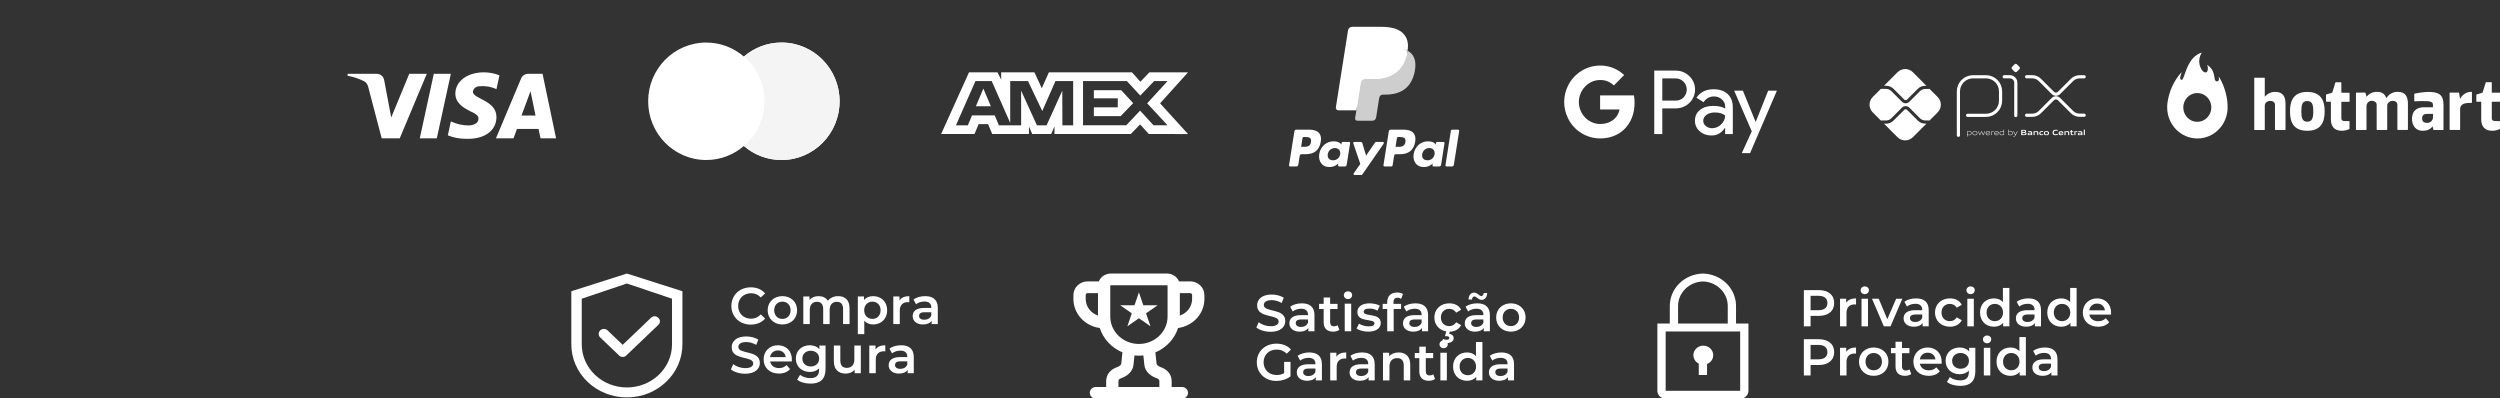 <svg xmlns="http://www.w3.org/2000/svg" width="722" height="115" viewBox="0 0 722 115" fill="none"><rect x="0" y="0" width="722" height="115" fill="#333333" stroke="none"/><g clip-path="url(#clip0_275_2)"><path d="M565.587 39.074V26.394C565.587 25.839 565.696 25.29 565.908 24.778C566.121 24.265 566.432 23.8 566.824 23.407C567.216 23.015 567.682 22.704 568.195 22.492C568.707 22.28 569.257 22.171 569.811 22.171H573.551C574.668 22.173 575.739 22.619 576.528 23.409C577.317 24.2 577.76 25.272 577.76 26.389V29.088C577.76 30.208 577.315 31.283 576.523 32.075C575.731 32.867 574.656 33.312 573.536 33.312H568.247" stroke="white" stroke-width="0.922" stroke-linecap="round" stroke-linejoin="round"></path><path d="M578.81 22.168H580.431C580.89 22.168 581.331 22.351 581.657 22.676C581.982 23.001 582.165 23.442 582.165 23.902V33.376" stroke="white" stroke-width="0.922" stroke-linecap="round" stroke-linejoin="round"></path><path d="M581.814 20.701L581.079 19.964C581.035 19.921 581.001 19.869 580.977 19.813C580.954 19.756 580.941 19.695 580.941 19.634C580.941 19.572 580.954 19.511 580.977 19.454C581.001 19.398 581.035 19.346 581.079 19.302L581.814 18.567C581.858 18.523 581.909 18.489 581.966 18.465C582.023 18.442 582.084 18.43 582.145 18.43C582.207 18.43 582.268 18.442 582.324 18.465C582.381 18.489 582.433 18.523 582.476 18.567L583.213 19.302C583.256 19.346 583.291 19.398 583.315 19.454C583.338 19.511 583.35 19.572 583.35 19.634C583.35 19.695 583.338 19.756 583.315 19.813C583.291 19.869 583.256 19.921 583.213 19.964L582.476 20.701C582.433 20.745 582.381 20.779 582.324 20.803C582.268 20.826 582.207 20.838 582.145 20.838C582.084 20.838 582.023 20.826 581.966 20.803C581.909 20.779 581.858 20.745 581.814 20.701Z" fill="white"></path><path d="M585.283 22.161H586.894C587.722 22.161 588.517 22.49 589.103 23.076L592.87 26.842C592.986 26.958 593.123 27.05 593.275 27.113C593.426 27.176 593.589 27.209 593.753 27.209C593.917 27.209 594.08 27.176 594.231 27.113C594.383 27.05 594.52 26.958 594.636 26.842L598.393 23.09C598.683 22.799 599.028 22.569 599.407 22.412C599.786 22.255 600.192 22.174 600.602 22.175H601.911" stroke="white" stroke-width="0.922" stroke-linecap="round" stroke-linejoin="round"></path><path d="M585.283 33.291H586.894C587.722 33.291 588.517 32.962 589.103 32.376L592.87 28.612C592.986 28.495 593.123 28.403 593.275 28.34C593.426 28.277 593.589 28.245 593.753 28.245C593.917 28.245 594.08 28.277 594.231 28.34C594.383 28.403 594.52 28.495 594.636 28.612L598.393 32.363C598.683 32.653 599.028 32.883 599.407 33.04C599.786 33.197 600.192 33.278 600.602 33.278H601.911" stroke="white" stroke-width="0.922" stroke-linecap="round" stroke-linejoin="round"></path><path d="M555.986 35.697C555.588 35.698 555.194 35.621 554.827 35.468C554.459 35.316 554.126 35.093 553.845 34.811L550.755 31.728C550.646 31.623 550.501 31.565 550.349 31.565C550.198 31.565 550.053 31.623 549.944 31.728L546.842 34.828C546.562 35.11 546.228 35.334 545.861 35.486C545.494 35.638 545.1 35.716 544.702 35.715H544.094L548.007 39.629C548.594 40.215 549.39 40.545 550.22 40.545C551.05 40.545 551.846 40.215 552.433 39.629L556.357 35.703L555.986 35.697Z" fill="white"></path><path d="M544.702 24.767C545.1 24.767 545.493 24.844 545.861 24.996C546.228 25.148 546.562 25.372 546.842 25.654L549.944 28.755C550.051 28.863 550.197 28.923 550.349 28.923C550.502 28.923 550.647 28.863 550.755 28.755L553.845 25.665C554.126 25.383 554.46 25.16 554.827 25.008C555.194 24.855 555.588 24.778 555.986 24.779H556.36L552.436 20.855C552.145 20.564 551.8 20.333 551.42 20.176C551.04 20.018 550.633 19.937 550.222 19.937C549.811 19.937 549.404 20.018 549.024 20.176C548.645 20.333 548.3 20.564 548.009 20.855L544.096 24.767H544.702Z" fill="white"></path><path d="M559.604 28.025L557.236 25.656C557.182 25.678 557.125 25.689 557.068 25.69H555.989C555.428 25.692 554.89 25.916 554.494 26.313L551.398 29.397C551.261 29.535 551.097 29.644 550.917 29.719C550.738 29.793 550.545 29.831 550.35 29.831C549.957 29.832 549.579 29.676 549.3 29.398L546.199 26.297C545.802 25.9 545.264 25.676 544.703 25.674H543.378C543.323 25.673 543.269 25.662 543.219 25.641L540.838 28.022C540.547 28.313 540.316 28.658 540.159 29.038C540.001 29.417 539.92 29.824 539.92 30.235C539.92 30.646 540.001 31.053 540.159 31.433C540.316 31.813 540.547 32.158 540.838 32.449L543.219 34.83C543.269 34.809 543.323 34.798 543.378 34.797H544.703C545.264 34.794 545.802 34.571 546.199 34.174L549.3 31.073C549.583 30.803 549.959 30.652 550.349 30.652C550.74 30.652 551.116 30.803 551.398 31.073L554.489 34.163C554.886 34.559 555.423 34.783 555.984 34.786H557.063C557.121 34.787 557.178 34.798 557.231 34.821L559.599 32.452C560.186 31.865 560.516 31.069 560.516 30.239C560.516 29.409 560.186 28.613 559.599 28.026" fill="white"></path><path d="M568.806 37.996C568.61 38.005 568.416 38.034 568.226 38.084V38.857C568.371 38.908 568.524 38.934 568.678 38.933C569.066 38.933 569.249 38.802 569.249 38.461C569.249 38.14 569.098 37.996 568.806 37.996ZM568.095 39.431V37.904H568.202L568.213 37.97C568.411 37.917 568.613 37.884 568.818 37.872C568.959 37.863 569.1 37.903 569.214 37.987C569.277 38.048 569.325 38.122 569.355 38.204C569.385 38.286 569.397 38.374 569.389 38.461C569.396 38.558 569.377 38.655 569.333 38.742C569.289 38.829 569.222 38.902 569.139 38.953C569 39.022 568.845 39.056 568.689 39.053C568.532 39.052 568.375 39.028 568.224 38.982V39.431H568.095Z" fill="white"></path><path d="M570.361 37.992C569.973 37.992 569.801 38.117 569.801 38.455C569.801 38.792 569.972 38.933 570.361 38.933C570.75 38.933 570.919 38.809 570.919 38.472C570.919 38.135 570.749 37.992 570.361 37.992ZM570.86 38.933C570.71 39.026 570.536 39.069 570.361 39.058C570.186 39.068 570.012 39.025 569.862 38.933C569.793 38.878 569.738 38.806 569.703 38.724C569.668 38.642 569.654 38.552 569.663 38.463C569.655 38.374 569.669 38.285 569.704 38.203C569.738 38.12 569.793 38.048 569.862 37.992C570.012 37.9 570.186 37.856 570.361 37.867C570.536 37.856 570.71 37.9 570.86 37.992C570.929 38.048 570.983 38.12 571.018 38.201C571.053 38.283 571.067 38.372 571.059 38.461C571.068 38.55 571.054 38.64 571.019 38.722C570.984 38.805 570.929 38.877 570.86 38.933Z" fill="white"></path><path d="M572.693 39.022L572.262 38.094H572.253L571.828 39.022H571.717L571.256 37.9H571.401L571.783 38.839H571.792L572.208 37.9H572.333L572.761 38.839H572.769L573.143 37.9H573.283L572.823 39.022H572.693Z" fill="white"></path><path d="M574.107 37.99C573.748 37.99 573.627 38.149 573.608 38.38H574.613C574.603 38.124 574.472 37.99 574.114 37.99H574.107ZM574.114 39.053C573.949 39.07 573.784 39.026 573.649 38.928C573.585 38.869 573.535 38.796 573.502 38.715C573.47 38.634 573.456 38.547 573.462 38.459C573.457 38.369 573.474 38.279 573.51 38.196C573.546 38.112 573.601 38.039 573.671 37.981C573.801 37.9 573.953 37.86 574.107 37.869C574.263 37.859 574.419 37.897 574.554 37.977C574.716 38.086 574.748 38.276 574.748 38.493H573.599C573.599 38.722 573.679 38.927 574.113 38.927C574.307 38.922 574.501 38.901 574.691 38.862V38.979C574.498 39.02 574.301 39.043 574.103 39.049" fill="white"></path><path d="M575.122 39.022V37.9H575.229L575.24 37.966C575.419 37.907 575.606 37.874 575.795 37.869H575.811V37.993H575.78C575.601 37.997 575.423 38.027 575.252 38.082V39.019L575.122 39.022Z" fill="white"></path><path d="M576.57 37.99C576.211 37.99 576.089 38.149 576.071 38.38H577.077C577.066 38.124 576.935 37.99 576.579 37.99H576.57ZM576.579 39.053C576.414 39.07 576.248 39.026 576.114 38.928C576.052 38.868 576.004 38.796 575.974 38.715C575.944 38.635 575.932 38.549 575.939 38.463C575.934 38.373 575.951 38.282 575.987 38.199C576.023 38.116 576.078 38.043 576.147 37.985C576.278 37.903 576.43 37.864 576.584 37.872C576.74 37.863 576.896 37.901 577.03 37.981C577.192 38.089 577.223 38.28 577.223 38.497H576.076C576.076 38.726 576.156 38.931 576.59 38.931C576.784 38.926 576.978 38.904 577.168 38.866V38.983C576.974 39.023 576.777 39.047 576.579 39.053Z" fill="white"></path><path d="M578.641 38.067C578.496 38.016 578.343 37.991 578.189 37.992C577.802 37.992 577.617 38.123 577.617 38.463C577.617 38.804 577.768 38.928 578.061 38.928C578.257 38.919 578.451 38.89 578.641 38.842V38.067ZM578.665 39.022L578.654 38.954C578.457 39.008 578.254 39.041 578.05 39.053C577.908 39.064 577.767 39.023 577.653 38.937C577.59 38.876 577.542 38.802 577.511 38.72C577.481 38.638 577.469 38.55 577.478 38.463C577.47 38.367 577.49 38.27 577.533 38.183C577.577 38.097 577.644 38.024 577.727 37.973C577.867 37.903 578.022 37.868 578.179 37.872C578.336 37.874 578.492 37.898 578.642 37.944V37.431H578.773V39.022H578.665Z" fill="white"></path><path d="M580.692 37.996C580.496 38.005 580.301 38.034 580.111 38.084V38.855C580.256 38.908 580.41 38.934 580.564 38.933C580.952 38.933 581.135 38.802 581.135 38.461C581.135 38.14 580.984 37.996 580.692 37.996ZM581.026 38.953C580.887 39.022 580.732 39.056 580.576 39.053C580.407 39.051 580.238 39.023 580.078 38.968V39.022H579.988V37.431H580.113V37.961C580.307 37.911 580.505 37.88 580.705 37.869C580.846 37.859 580.987 37.9 581.101 37.983C581.164 38.044 581.212 38.118 581.242 38.2C581.272 38.282 581.284 38.37 581.276 38.457C581.283 38.554 581.264 38.651 581.22 38.738C581.176 38.825 581.109 38.898 581.026 38.949" fill="white"></path><path d="M581.44 39.457V39.332C581.504 39.332 581.565 39.343 581.606 39.343C581.682 39.349 581.757 39.33 581.821 39.288C581.884 39.247 581.932 39.185 581.956 39.113L581.999 39.024L581.414 37.902H581.565L582.064 38.867H582.072L582.548 37.902H582.697L582.074 39.158C581.958 39.386 581.834 39.461 581.606 39.461C581.551 39.463 581.495 39.462 581.44 39.457Z" fill="white"></path><path d="M584.502 38.383H584.067V38.776H584.503C584.802 38.776 584.916 38.742 584.916 38.578C584.916 38.413 584.76 38.383 584.502 38.383ZM584.422 37.748H584.067V38.147H584.423C584.719 38.147 584.836 38.112 584.836 37.945C584.836 37.778 584.688 37.748 584.422 37.748ZM585.095 38.916C584.936 39.017 584.742 39.022 584.391 39.022H583.729V37.505H584.375C584.679 37.505 584.865 37.505 585.019 37.602C585.071 37.633 585.113 37.677 585.14 37.73C585.168 37.784 585.18 37.844 585.175 37.904C585.179 37.978 585.157 38.052 585.114 38.114C585.07 38.175 585.008 38.219 584.936 38.24V38.249C585.13 38.292 585.256 38.392 585.256 38.608C585.261 38.669 585.248 38.73 585.22 38.785C585.191 38.839 585.148 38.885 585.095 38.916Z" fill="white"></path><path d="M586.581 38.552C586.456 38.541 586.318 38.534 586.178 38.534C585.95 38.534 585.871 38.58 585.871 38.685C585.871 38.79 585.937 38.835 586.111 38.835C586.27 38.829 586.427 38.807 586.581 38.769V38.552ZM586.647 39.022L586.638 38.954C586.441 39.011 586.237 39.044 586.031 39.053C585.913 39.061 585.795 39.032 585.694 38.971C585.652 38.939 585.619 38.898 585.597 38.851C585.576 38.804 585.566 38.752 585.569 38.7C585.566 38.636 585.582 38.574 585.616 38.52C585.65 38.465 585.699 38.423 585.757 38.397C585.891 38.347 586.034 38.326 586.177 38.335C586.294 38.335 586.451 38.341 586.582 38.35V38.335C586.582 38.16 586.468 38.103 586.152 38.103C586.028 38.103 585.883 38.109 585.741 38.123V37.896C585.898 37.884 586.075 37.875 586.221 37.875C586.401 37.859 586.582 37.895 586.742 37.978C586.867 38.069 586.894 38.195 586.894 38.362V39.024L586.647 39.022Z" fill="white"></path><path d="M588.354 39.022V38.398C588.354 38.195 588.249 38.122 588.063 38.122C587.909 38.128 587.756 38.152 587.607 38.193V39.017H587.299V37.895H587.548L587.56 37.965C587.754 37.908 587.954 37.874 588.157 37.864C588.295 37.853 588.431 37.894 588.541 37.978C588.586 38.024 588.621 38.079 588.642 38.139C588.664 38.2 588.672 38.265 588.665 38.329V39.013L588.354 39.022Z" fill="white"></path><path d="M589.543 39.053C589.394 39.064 589.247 39.022 589.126 38.934C589.063 38.874 589.014 38.8 588.983 38.718C588.952 38.636 588.941 38.548 588.949 38.461C588.944 38.368 588.961 38.276 589.001 38.192C589.041 38.109 589.102 38.037 589.178 37.983C589.327 37.9 589.498 37.861 589.669 37.872C589.793 37.872 589.924 37.881 590.063 37.894V38.133C589.95 38.123 589.813 38.113 589.706 38.113C589.409 38.113 589.27 38.206 589.27 38.463C589.27 38.72 589.375 38.809 589.618 38.809C589.776 38.804 589.933 38.785 590.088 38.751V38.982C589.909 39.023 589.726 39.047 589.543 39.053Z" fill="white"></path><path d="M591.013 38.107C590.716 38.107 590.585 38.2 590.585 38.455C590.585 38.709 590.71 38.817 591.013 38.817C591.315 38.817 591.435 38.726 591.435 38.472C591.435 38.218 591.31 38.107 591.013 38.107ZM591.549 38.934C591.386 39.027 591.199 39.068 591.013 39.053C590.825 39.067 590.638 39.026 590.474 38.934C590.401 38.881 590.343 38.809 590.306 38.727C590.269 38.644 590.255 38.553 590.263 38.463C590.255 38.373 590.269 38.282 590.306 38.199C590.343 38.116 590.401 38.044 590.474 37.99C590.638 37.898 590.825 37.858 591.013 37.872C591.199 37.858 591.385 37.899 591.549 37.99C591.621 38.043 591.678 38.115 591.715 38.198C591.751 38.28 591.766 38.371 591.757 38.461C591.766 38.551 591.751 38.642 591.715 38.725C591.678 38.808 591.621 38.88 591.549 38.934Z" fill="white"></path><path d="M593.559 39.053C593.365 39.065 593.172 39.009 593.014 38.895C592.832 38.745 592.778 38.512 592.778 38.261C592.771 38.137 592.796 38.013 592.85 37.9C592.903 37.787 592.985 37.69 593.086 37.617C593.281 37.509 593.504 37.459 593.728 37.474C593.896 37.474 594.068 37.485 594.256 37.5V37.773C594.095 37.759 593.896 37.748 593.741 37.748C593.309 37.748 593.125 37.912 593.125 38.261C593.125 38.61 593.295 38.777 593.614 38.777C593.842 38.77 594.068 38.739 594.29 38.686V38.958C594.05 39.014 593.805 39.047 593.559 39.054" fill="white"></path><path d="M595.207 38.072C594.948 38.072 594.848 38.164 594.833 38.335H595.581C595.572 38.153 595.466 38.072 595.207 38.072ZM595.161 39.053C594.993 39.068 594.826 39.024 594.687 38.928C594.624 38.869 594.575 38.796 594.544 38.715C594.513 38.634 594.5 38.547 594.508 38.461C594.503 38.371 594.519 38.282 594.556 38.2C594.592 38.118 594.648 38.046 594.717 37.99C594.865 37.901 595.036 37.86 595.207 37.872C595.376 37.862 595.545 37.901 595.692 37.985C595.872 38.109 595.887 38.306 595.889 38.537H594.826C594.833 38.708 594.924 38.817 595.238 38.817C595.438 38.813 595.637 38.794 595.834 38.76V38.979C595.612 39.022 595.387 39.046 595.161 39.053Z" fill="white"></path><path d="M597.278 39.022V38.398C597.278 38.195 597.174 38.122 596.989 38.122C596.834 38.128 596.681 38.152 596.532 38.193V39.017H596.219V37.895H596.475L596.486 37.965C596.681 37.908 596.881 37.874 597.083 37.864C597.221 37.853 597.358 37.894 597.467 37.978C597.513 38.024 597.547 38.079 597.569 38.139C597.59 38.2 597.598 38.265 597.592 38.329V39.013L597.278 39.022Z" fill="white"></path><path d="M598.477 39.053C598.408 39.06 598.338 39.048 598.275 39.02C598.211 38.992 598.156 38.949 598.114 38.893C598.052 38.792 598.023 38.673 598.032 38.554V38.135H597.806V37.904H598.032L598.066 37.565H598.342V37.904H598.782V38.135H598.342V38.494C598.338 38.567 598.348 38.639 598.373 38.708C598.392 38.744 598.422 38.773 598.459 38.792C598.495 38.81 598.536 38.817 598.577 38.811C598.651 38.81 598.726 38.802 598.8 38.789V39.013C598.694 39.036 598.585 39.05 598.477 39.053Z" fill="white"></path><path d="M599.088 39.022V37.9H599.337L599.348 37.97C599.527 37.909 599.713 37.875 599.902 37.869H599.942V38.135C599.905 38.135 599.864 38.135 599.833 38.135C599.685 38.136 599.538 38.155 599.394 38.193V39.019L599.088 39.022Z" fill="white"></path><path d="M601.082 38.552C600.951 38.541 600.818 38.534 600.678 38.534C600.45 38.534 600.37 38.58 600.37 38.685C600.37 38.79 600.438 38.835 600.612 38.835C600.771 38.829 600.928 38.807 601.082 38.769V38.552ZM601.148 39.022L601.136 38.958C600.938 39.014 600.734 39.047 600.529 39.057C600.41 39.064 600.292 39.036 600.19 38.974C600.148 38.943 600.115 38.902 600.094 38.855C600.072 38.807 600.062 38.756 600.065 38.704C600.062 38.639 600.079 38.574 600.115 38.519C600.15 38.464 600.202 38.421 600.263 38.397C600.397 38.348 600.539 38.328 600.681 38.337C600.798 38.337 600.956 38.344 601.087 38.352V38.335C601.087 38.16 600.971 38.103 600.657 38.103C600.532 38.103 600.387 38.109 600.244 38.123V37.896C600.403 37.884 600.58 37.875 600.726 37.875C600.905 37.859 601.086 37.895 601.245 37.978C601.37 38.069 601.399 38.195 601.399 38.362V39.024L601.148 39.022Z" fill="white"></path><path d="M601.795 37.431H602.108V39.022H601.795V37.431Z" fill="white"></path><path fill-rule="evenodd" clip-rule="evenodd" d="M480.069 38.722V31.299H483.901C485.471 31.299 486.796 30.773 487.876 29.735L488.135 29.472C490.108 27.324 489.979 23.978 487.876 21.99C486.825 20.938 485.384 20.368 483.901 20.398H477.75V38.722H480.069ZM480.07 29.048V22.648H483.959C484.795 22.648 485.587 22.969 486.178 23.554C487.431 24.781 487.46 26.827 486.25 28.098C485.659 28.727 484.823 29.078 483.959 29.048H480.07ZM498.952 27.163C497.958 26.243 496.604 25.775 494.89 25.775C492.687 25.775 491.03 26.593 489.936 28.215L491.981 29.516C492.73 28.405 493.753 27.85 495.049 27.85C495.87 27.85 496.662 28.157 497.281 28.712C497.886 29.238 498.232 29.998 498.232 30.802V31.343C497.339 30.846 496.216 30.583 494.833 30.583C493.22 30.583 491.923 30.962 490.958 31.737C489.993 32.511 489.504 33.534 489.504 34.835C489.475 36.019 489.979 37.144 490.872 37.904C491.779 38.722 492.932 39.131 494.286 39.131C495.884 39.131 497.152 38.415 498.117 36.983H498.218V38.722H500.436V30.992C500.436 29.37 499.946 28.084 498.952 27.163ZM492.658 36.413C492.183 36.062 491.895 35.492 491.895 34.879C491.895 34.192 492.212 33.622 492.831 33.169C493.465 32.716 494.257 32.482 495.194 32.482C496.49 32.468 497.499 32.76 498.219 33.344C498.219 34.338 497.83 35.2 497.066 35.931C496.375 36.632 495.439 37.027 494.459 37.027C493.811 37.041 493.177 36.822 492.658 36.413ZM505.419 44.231L513.168 26.184H510.648L507.061 35.186H507.018L503.345 26.184H500.825L505.909 37.918L503.028 44.231H505.419Z" fill="white"></path><path d="M472.064 29.691C472.064 28.975 472.006 28.259 471.891 27.558H462.111V31.605H467.714C467.483 32.906 466.734 34.075 465.64 34.806V37.436H468.981C470.94 35.609 472.064 32.906 472.064 29.691Z" fill="white"></path><path d="M462.111 39.979C464.906 39.979 467.268 39.043 468.982 37.436L465.64 34.806C464.704 35.449 463.508 35.814 462.111 35.814C459.404 35.814 457.113 33.958 456.292 31.474H452.85V34.192C454.607 37.743 458.194 39.979 462.111 39.979Z" fill="white"></path><path d="M456.293 31.474C455.861 30.174 455.861 28.756 456.293 27.441V24.738H452.85C451.366 27.704 451.366 31.211 452.85 34.177L456.293 31.474Z" fill="white"></path><path d="M462.111 23.101C463.595 23.072 465.021 23.642 466.087 24.679L469.054 21.669C467.167 19.886 464.69 18.907 462.111 18.936C458.194 18.936 454.607 21.187 452.85 24.738L456.292 27.456C457.113 24.957 459.404 23.101 462.111 23.101Z" fill="white"></path><path fill-rule="evenodd" clip-rule="evenodd" d="M378.17 37.451H374.348C374.086 37.451 373.864 37.641 373.823 37.899L372.277 47.702C372.246 47.895 372.396 48.069 372.592 48.069H374.417C374.679 48.069 374.901 47.879 374.942 47.621L375.359 44.977C375.399 44.718 375.622 44.528 375.883 44.528H377.093C379.611 44.528 381.064 43.309 381.444 40.895C381.615 39.839 381.451 39.009 380.957 38.427C380.413 37.789 379.45 37.451 378.17 37.451ZM378.611 41.031C378.402 42.403 377.354 42.403 376.341 42.403H375.764L376.169 39.841C376.193 39.687 376.327 39.572 376.483 39.572H376.748C377.438 39.572 378.089 39.572 378.426 39.966C378.626 40.201 378.688 40.549 378.611 41.031ZM389.597 40.987H387.766C387.61 40.987 387.476 41.101 387.451 41.256L387.37 41.768L387.242 41.583C386.846 41.008 385.963 40.815 385.081 40.815C383.058 40.815 381.33 42.347 380.994 44.496C380.819 45.568 381.067 46.593 381.675 47.308C382.233 47.966 383.031 48.24 383.981 48.24C385.611 48.24 386.515 47.191 386.515 47.191L386.433 47.7C386.402 47.895 386.552 48.069 386.747 48.069H388.396C388.658 48.069 388.88 47.879 388.921 47.62L389.91 41.355C389.942 41.162 389.792 40.987 389.597 40.987ZM387.045 44.55C386.868 45.596 386.038 46.298 384.98 46.298C384.448 46.298 384.023 46.127 383.751 45.804C383.48 45.484 383.377 45.027 383.463 44.518C383.628 43.481 384.472 42.757 385.515 42.757C386.035 42.757 386.457 42.929 386.735 43.255C387.014 43.584 387.125 44.044 387.045 44.55ZM397.506 40.987H399.346C399.603 40.987 399.754 41.276 399.607 41.487L393.489 50.318C393.39 50.461 393.227 50.547 393.053 50.547H391.215C390.957 50.547 390.806 50.255 390.955 50.044L392.861 47.354L390.834 41.408C390.764 41.202 390.917 40.987 391.137 40.987H392.944C393.179 40.987 393.386 41.141 393.454 41.366L394.529 44.957L397.067 41.22C397.166 41.074 397.331 40.987 397.506 40.987Z" fill="white"></path><path fill-rule="evenodd" clip-rule="evenodd" d="M417.451 47.702L419.019 37.72C419.043 37.565 419.178 37.451 419.334 37.451H421.1C421.295 37.451 421.444 37.625 421.414 37.819L419.867 47.62C419.826 47.879 419.604 48.069 419.342 48.069H417.765C417.57 48.069 417.42 47.895 417.451 47.702ZM405.436 37.451H401.613C401.352 37.451 401.129 37.641 401.089 37.899L399.543 47.702C399.512 47.895 399.662 48.069 399.857 48.069H401.818C402.001 48.069 402.157 47.936 402.185 47.755L402.624 44.977C402.664 44.718 402.887 44.528 403.148 44.528H404.358C406.876 44.528 408.329 43.309 408.709 40.895C408.881 39.839 408.716 39.008 408.221 38.427C407.678 37.789 406.715 37.451 405.436 37.451ZM405.877 41.031C405.669 42.403 404.621 42.403 403.607 42.403H403.03L403.436 39.841C403.46 39.686 403.593 39.572 403.75 39.572H404.014C404.704 39.572 405.356 39.572 405.692 39.966C405.893 40.201 405.954 40.549 405.877 41.031ZM416.862 40.987H415.032C414.875 40.987 414.742 41.101 414.718 41.256L414.637 41.768L414.509 41.583C414.112 41.007 413.229 40.815 412.347 40.815C410.324 40.815 408.597 42.347 408.261 44.496C408.086 45.568 408.334 46.593 408.942 47.308C409.501 47.966 410.298 48.239 411.248 48.239C412.877 48.239 413.781 47.191 413.781 47.191L413.7 47.7C413.669 47.895 413.819 48.069 414.015 48.069H415.663C415.924 48.069 416.147 47.879 416.187 47.62L417.177 41.355C417.208 41.162 417.058 40.987 416.862 40.987ZM414.31 44.55C414.135 45.596 413.303 46.298 412.245 46.298C411.714 46.298 411.288 46.127 411.016 45.804C410.745 45.483 410.643 45.027 410.728 44.518C410.894 43.481 411.737 42.757 412.78 42.757C413.3 42.757 413.722 42.929 414.001 43.255C414.28 43.584 414.391 44.044 414.31 44.55Z" fill="white"></path><path d="M392.317 33.944L392.787 30.96L391.74 30.935H386.741L390.215 8.909C390.226 8.842 390.261 8.78 390.312 8.736C390.363 8.692 390.429 8.668 390.497 8.668H398.926C401.724 8.668 403.655 9.25 404.663 10.4C405.136 10.939 405.437 11.502 405.582 12.122C405.735 12.773 405.738 13.55 405.588 14.498L405.578 14.567V15.175L406.05 15.442C406.448 15.653 406.765 15.895 407.007 16.172C407.412 16.633 407.673 17.219 407.784 17.913C407.898 18.628 407.86 19.478 407.673 20.44C407.458 21.547 407.109 22.511 406.638 23.3C406.205 24.027 405.653 24.63 404.998 25.097C404.373 25.541 403.63 25.878 402.79 26.094C401.975 26.306 401.047 26.413 400.029 26.413H399.373C398.904 26.413 398.448 26.582 398.091 26.885C397.732 27.194 397.495 27.616 397.422 28.078L397.373 28.347L396.543 33.608L396.505 33.801C396.495 33.862 396.478 33.892 396.453 33.913C396.43 33.932 396.398 33.944 396.366 33.944H392.317Z" fill="white"></path><path d="M406.498 14.637C406.473 14.798 406.444 14.963 406.412 15.132C405.3 20.838 401.498 22.81 396.641 22.81H394.168C393.574 22.81 393.074 23.241 392.981 23.827L391.715 31.857L391.356 34.133C391.296 34.517 391.593 34.864 391.981 34.864H396.367C396.886 34.864 397.327 34.487 397.409 33.974L397.452 33.752L398.278 28.511L398.331 28.224C398.412 27.71 398.854 27.332 399.373 27.332H400.029C404.278 27.332 407.605 25.607 408.577 20.615C408.983 18.529 408.773 16.788 407.698 15.563C407.373 15.194 406.97 14.887 406.498 14.637Z" fill="#CECECE"></path><path d="M405.335 14.174C405.165 14.125 404.99 14.08 404.81 14.039C404.629 14 404.444 13.965 404.254 13.934C403.587 13.826 402.857 13.775 402.074 13.775H395.468C395.305 13.775 395.151 13.812 395.012 13.879C394.707 14.025 394.481 14.313 394.426 14.667L393.021 23.568L392.98 23.827C393.073 23.241 393.574 22.81 394.167 22.81H396.64C401.497 22.81 405.3 20.838 406.411 15.132C406.444 14.963 406.472 14.799 406.497 14.638C406.216 14.489 405.912 14.361 405.584 14.252C405.503 14.225 405.419 14.199 405.335 14.174Z" fill="white"></path><path d="M394.426 14.666C394.481 14.313 394.708 14.025 395.012 13.879C395.152 13.813 395.305 13.776 395.468 13.776H402.074C402.857 13.776 403.587 13.827 404.254 13.935C404.444 13.966 404.63 14.001 404.81 14.04C404.99 14.081 405.165 14.126 405.335 14.175C405.419 14.2 405.503 14.226 405.585 14.252C405.913 14.361 406.217 14.489 406.498 14.638C406.829 12.529 406.496 11.093 405.356 9.793C404.099 8.361 401.83 7.748 398.926 7.748H390.498C389.905 7.748 389.399 8.18 389.307 8.766L385.797 31.019C385.727 31.459 386.067 31.857 386.511 31.857H391.715L393.021 23.567L394.426 14.666Z" fill="white"></path><path fill-rule="evenodd" clip-rule="evenodd" d="M214.831 42.159C211.903 44.686 208.105 46.211 203.955 46.211C194.694 46.211 187.187 38.617 187.187 29.249C187.187 19.881 194.694 12.287 203.955 12.287C208.105 12.287 211.903 13.812 214.831 16.339C217.759 13.812 221.557 12.287 225.707 12.287C234.968 12.287 242.475 19.881 242.475 29.249C242.475 38.617 234.968 46.211 225.707 46.211C221.557 46.211 217.759 44.686 214.831 42.159Z" fill="white"></path><path fill-rule="evenodd" clip-rule="evenodd" d="M214.831 42.159C218.436 39.048 220.722 34.419 220.722 29.249C220.722 24.079 218.436 19.45 214.831 16.339C217.759 13.812 221.557 12.287 225.707 12.287C234.968 12.287 242.475 19.881 242.475 29.249C242.475 38.617 234.968 46.211 225.707 46.211C221.557 46.211 217.759 44.686 214.831 42.159Z" fill="#F4F4F4"></path><path fill-rule="evenodd" clip-rule="evenodd" d="M214.831 42.159C218.436 39.048 220.722 34.419 220.722 29.249C220.722 24.079 218.436 19.45 214.831 16.339C211.226 19.45 208.94 24.079 208.94 29.249C208.94 34.419 211.226 39.048 214.831 42.159Z" fill="white"></path><path fill-rule="evenodd" clip-rule="evenodd" d="M279.85 20.887L271.803 38.694H281.436L282.63 35.855H285.36L286.554 38.694H297.158V36.527L298.102 38.694H303.587L304.532 36.481V38.694H326.584L329.265 35.929L331.776 38.694L343.102 38.717L335.03 29.84L343.102 20.887H331.952L329.342 23.601L326.91 20.887H302.92L300.86 25.483L298.752 20.887H289.139V22.98L288.07 20.887H279.85ZM312.78 23.416H325.443L329.316 27.599L333.314 23.416H337.187L331.302 29.838L337.187 36.186H333.139L329.265 31.954L325.247 36.186H312.78V23.416ZM315.907 28.394V26.061V26.059H323.808L327.256 29.789L323.656 33.54H315.907V30.994H322.815V28.394H315.907ZM281.714 23.416H286.409L291.747 35.491V23.416H296.891L301.013 32.073L304.813 23.416H309.931V36.193H306.816L306.791 26.181L302.251 36.193H299.465L294.899 26.181V36.193H288.492L287.278 33.329H280.716L279.504 36.191H276.071L281.714 23.416ZM281.836 30.681L283.998 25.578L286.158 30.681H281.836Z" fill="white"></path><path fill-rule="evenodd" clip-rule="evenodd" d="M115.442 39.951H110.232L106.325 25.046C106.14 24.36 105.746 23.754 105.167 23.468C103.721 22.75 102.129 22.179 100.391 21.891V21.317H108.784C109.943 21.317 110.811 22.179 110.956 23.18L112.983 33.932L118.191 21.317H123.256L115.442 39.951ZM126.152 39.951H121.232L125.283 21.317H130.204L126.152 39.951ZM136.57 26.479C136.715 25.475 137.584 24.901 138.597 24.901C140.19 24.757 141.925 25.046 143.373 25.761L144.242 21.749C142.794 21.175 141.201 20.887 139.756 20.887C134.98 20.887 131.505 23.468 131.505 27.05C131.505 29.776 133.966 31.206 135.704 32.069C137.584 32.928 138.308 33.502 138.163 34.361C138.163 35.651 136.715 36.225 135.269 36.225C133.532 36.225 131.794 35.795 130.204 35.077L129.335 39.091C131.073 39.807 132.953 40.095 134.69 40.095C140.045 40.237 143.373 37.658 143.373 33.788C143.373 28.913 136.57 28.628 136.57 26.479ZM160.594 39.951L156.687 21.317H152.49C151.621 21.317 150.753 21.891 150.463 22.75L143.228 39.951H148.293L149.305 37.228H155.528L156.107 39.951H160.594ZM153.214 26.335L154.659 33.358H150.608L153.214 26.335Z" fill="white"></path><path d="M651.029 37.413V22.582C651.029 22.564 651.032 22.546 651.038 22.529C651.045 22.513 651.054 22.497 651.067 22.485C651.079 22.472 651.094 22.462 651.11 22.455C651.127 22.449 651.144 22.446 651.162 22.446H653.934C653.969 22.446 654.003 22.461 654.028 22.486C654.053 22.512 654.067 22.546 654.067 22.582V27.927H654.109C654.482 27.47 654.952 27.108 655.484 26.868C656.015 26.628 656.593 26.518 657.172 26.544C659.355 26.544 660.056 28.01 660.056 29.954V37.413C660.056 37.449 660.042 37.483 660.017 37.509C659.992 37.535 659.958 37.549 659.923 37.549H657.151C657.116 37.549 657.082 37.535 657.057 37.509C657.032 37.483 657.018 37.449 657.018 37.413V30.23C657.018 29.388 656.164 29.129 655.617 29.129C655.07 29.129 654.067 29.497 654.067 30.55V37.413C654.067 37.449 654.053 37.483 654.028 37.509C654.003 37.535 653.969 37.549 653.934 37.549H651.162C651.127 37.549 651.093 37.535 651.068 37.509C651.043 37.483 651.029 37.449 651.029 37.413Z" fill="white"></path><path d="M673.165 34.488V29.376H671.884C671.849 29.376 671.815 29.362 671.79 29.336C671.765 29.311 671.751 29.276 671.751 29.24V27.406C671.752 27.378 671.76 27.351 671.776 27.328C671.792 27.305 671.815 27.288 671.841 27.279L673.55 26.765L674.46 23.839C674.468 23.82 674.482 23.803 674.498 23.79C674.514 23.777 674.533 23.768 674.553 23.764H676.049C676.066 23.764 676.084 23.767 676.1 23.773C676.116 23.78 676.131 23.79 676.144 23.803C676.156 23.816 676.166 23.831 676.172 23.848C676.179 23.864 676.182 23.882 676.181 23.9V26.788H678.424C678.441 26.788 678.458 26.791 678.474 26.798C678.49 26.805 678.505 26.815 678.517 26.827C678.53 26.84 678.539 26.855 678.546 26.871C678.553 26.888 678.556 26.906 678.556 26.923V29.267C678.556 29.284 678.553 29.302 678.546 29.318C678.539 29.334 678.529 29.349 678.517 29.361C678.505 29.373 678.49 29.383 678.474 29.389C678.458 29.396 678.441 29.399 678.424 29.398H676.181V34.163C676.181 34.659 676.454 34.962 677.125 34.962H678.407C678.442 34.962 678.475 34.976 678.5 35.002C678.525 35.027 678.539 35.062 678.539 35.098C678.539 35.133 678.539 36.748 678.539 37.156C678.538 37.183 678.53 37.21 678.515 37.232C678.5 37.255 678.478 37.273 678.454 37.283C677.784 37.6 677.055 37.764 676.318 37.766C674.084 37.766 673.165 36.405 673.165 34.488Z" fill="white"></path><path d="M716.579 34.488V29.376H715.298C715.262 29.376 715.229 29.362 715.204 29.336C715.179 29.311 715.165 29.276 715.165 29.24V27.406C715.165 27.378 715.174 27.351 715.19 27.328C715.206 27.305 715.229 27.288 715.255 27.279L716.964 26.765L717.873 23.839C717.882 23.812 717.899 23.789 717.921 23.773C717.943 23.756 717.97 23.747 717.997 23.747H719.492C719.51 23.746 719.528 23.749 719.544 23.756C719.56 23.762 719.575 23.772 719.587 23.785C719.6 23.798 719.61 23.813 719.616 23.83C719.622 23.847 719.625 23.865 719.625 23.883V26.77H721.868C721.885 26.77 721.902 26.773 721.918 26.78C721.934 26.787 721.949 26.797 721.961 26.81C721.973 26.822 721.983 26.837 721.99 26.854C721.996 26.87 722 26.888 722 26.906V29.249C722 29.267 721.996 29.284 721.99 29.3C721.983 29.317 721.973 29.331 721.961 29.343C721.949 29.356 721.934 29.366 721.918 29.372C721.902 29.378 721.885 29.381 721.868 29.381H719.625V34.163C719.625 34.659 719.898 34.962 720.569 34.962H721.85C721.886 34.962 721.919 34.976 721.944 35.002C721.969 35.027 721.983 35.062 721.983 35.098C721.983 35.133 721.983 36.748 721.983 37.156C721.982 37.183 721.974 37.21 721.959 37.232C721.943 37.255 721.922 37.273 721.897 37.283C721.228 37.6 720.499 37.764 719.762 37.766C717.498 37.766 716.579 36.405 716.579 34.488Z" fill="white"></path><path d="M680.398 37.413V26.882C680.398 26.846 680.412 26.811 680.437 26.786C680.462 26.761 680.496 26.746 680.531 26.746H683.034C683.061 26.746 683.088 26.756 683.11 26.772C683.132 26.788 683.149 26.812 683.158 26.838L683.448 27.909H683.491C683.86 27.453 684.328 27.09 684.856 26.851C685.384 26.611 685.96 26.5 686.537 26.527C688.028 26.527 688.745 27.216 689.147 28.282H689.232C689.581 27.716 690.07 27.255 690.648 26.947C691.227 26.639 691.875 26.494 692.526 26.527C694.709 26.527 695.409 27.992 695.409 29.936V37.395C695.409 37.431 695.395 37.466 695.37 37.491C695.346 37.517 695.312 37.531 695.277 37.531H692.496C692.461 37.531 692.427 37.517 692.402 37.491C692.377 37.466 692.364 37.431 692.364 37.395V30.278C692.364 29.436 691.59 29.111 691.044 29.111C690.411 29.111 689.472 29.524 689.429 30.471V37.413C689.429 37.431 689.426 37.449 689.42 37.465C689.414 37.482 689.404 37.498 689.391 37.51C689.379 37.523 689.364 37.533 689.348 37.54C689.331 37.546 689.314 37.549 689.296 37.549H686.507C686.473 37.548 686.44 37.533 686.416 37.507C686.392 37.482 686.379 37.448 686.379 37.413V30.278C686.379 29.436 685.559 29.111 684.961 29.111C684.569 29.108 684.191 29.263 683.908 29.541C683.625 29.82 683.459 30.201 683.444 30.603V37.413C683.444 37.448 683.431 37.482 683.407 37.507C683.383 37.533 683.35 37.548 683.316 37.549H680.535C680.517 37.549 680.5 37.546 680.483 37.54C680.467 37.533 680.451 37.523 680.439 37.511C680.426 37.498 680.416 37.483 680.409 37.466C680.402 37.449 680.398 37.431 680.398 37.413Z" fill="white"></path><path d="M697.242 29.134V27.177C697.243 27.145 697.254 27.116 697.273 27.092C697.293 27.068 697.319 27.052 697.349 27.045C698.683 26.747 700.042 26.581 701.407 26.549C704.094 26.549 705.678 27.216 705.678 30.195V37.417C705.678 37.453 705.664 37.488 705.64 37.514C705.615 37.539 705.581 37.553 705.546 37.553H702.893C702.865 37.553 702.837 37.543 702.814 37.525C702.792 37.507 702.776 37.481 702.769 37.453L702.483 36.386H702.603C701.847 37.466 700.843 37.769 699.613 37.769C697.639 37.769 696.588 36.193 696.588 34.337C696.588 31.534 698.583 30.972 700.074 30.972H702.637V30.261C702.637 29.384 701.996 29.186 699.561 29.186C698.532 29.186 697.425 29.269 697.378 29.269C697.343 29.27 697.309 29.255 697.283 29.23C697.258 29.204 697.243 29.17 697.242 29.134ZM702.633 32.889H700.967C700.082 32.889 699.51 33.236 699.51 34.206C699.51 35.25 700.24 35.487 700.941 35.487C701.169 35.5 701.396 35.463 701.609 35.379C701.822 35.295 702.015 35.166 702.177 35.001C702.338 34.835 702.463 34.637 702.545 34.418C702.626 34.2 702.662 33.965 702.65 33.732V32.854L702.633 32.889Z" fill="white"></path><path d="M707.446 37.413V26.882C707.446 26.847 707.459 26.813 707.483 26.788C707.507 26.762 707.54 26.747 707.574 26.746H710.052C710.082 26.746 710.112 26.757 710.136 26.777C710.159 26.797 710.175 26.825 710.18 26.856L710.475 28.493H710.517C710.827 27.889 711.295 27.386 711.867 27.039C712.44 26.693 713.095 26.517 713.76 26.531C713.795 26.531 713.828 26.546 713.853 26.571C713.878 26.597 713.892 26.631 713.892 26.667V29.598C713.892 29.634 713.878 29.669 713.853 29.695C713.828 29.72 713.795 29.734 713.76 29.734H713.051C711.141 29.734 710.488 30.52 710.488 31.489V37.395C710.488 37.431 710.474 37.465 710.45 37.49C710.426 37.515 710.394 37.53 710.359 37.531H707.587C707.553 37.534 707.52 37.523 707.494 37.501C707.467 37.479 707.45 37.447 707.446 37.413Z" fill="white"></path><path d="M661.346 32.157C661.346 28.725 662.649 26.549 666.344 26.549C670.039 26.549 671.363 28.743 671.363 32.157C671.363 35.57 670.06 37.764 666.344 37.764C662.627 37.764 661.346 35.61 661.346 32.157ZM664.626 32.157C664.626 34.013 664.891 35.149 666.335 35.149C667.779 35.149 668.074 34.013 668.074 32.157C668.074 30.301 667.805 29.182 666.335 29.182C664.866 29.182 664.626 30.301 664.626 32.157Z" fill="white"></path><path d="M643.317 31.021C643.426 28.812 642.674 25.2 640.887 22.245C640.839 22.169 640.758 22.198 640.774 22.278C640.893 22.727 640.922 23.542 640.228 23.493C638.994 23.407 640.27 20.693 637.56 18.811C637.55 18.801 637.537 18.795 637.523 18.795C637.509 18.794 637.495 18.799 637.484 18.807C637.473 18.816 637.466 18.829 637.463 18.843C637.461 18.857 637.463 18.871 637.47 18.884C637.656 19.247 637.766 20.379 637.338 20.765C636.994 21.076 636.374 20.993 635.753 19.973C635.341 19.269 635.128 18.461 635.138 17.64C635.149 16.818 635.383 16.016 635.814 15.324C635.866 15.238 635.795 15.205 635.737 15.225C632.008 16.49 631.262 21.007 630.468 22.651C630.337 22.928 630.221 23.07 629.993 23.057C629.314 23.011 629.803 21.522 630.038 21.003C630.043 20.991 630.044 20.977 630.04 20.964C630.036 20.951 630.028 20.939 630.017 20.931C630.006 20.924 629.993 20.92 629.98 20.921C629.967 20.922 629.954 20.928 629.944 20.937C627.768 23.394 626.376 26.476 625.955 29.77C625.955 29.694 625.923 30.041 625.904 30.295C625.904 30.394 625.897 30.494 625.884 30.595C625.884 30.714 625.884 30.833 625.884 30.955C625.865 33.332 626.766 35.62 628.389 37.315C630.012 39.009 632.224 39.973 634.538 39.992C636.852 40.012 639.079 39.087 640.729 37.42C642.38 35.753 643.317 33.481 643.336 31.104C643.32 31.074 643.317 31.048 643.317 31.021ZM634.561 35.185C633.76 35.18 632.978 34.932 632.315 34.47C631.651 34.009 631.136 33.356 630.834 32.594C630.533 31.832 630.458 30.995 630.619 30.189C630.781 29.383 631.172 28.645 631.742 28.067C632.312 27.49 633.037 27.099 633.824 26.945C634.61 26.79 635.424 26.879 636.162 27.2C636.899 27.521 637.528 28.059 637.967 28.747C638.406 29.435 638.637 30.241 638.63 31.064C638.621 32.164 638.187 33.216 637.424 33.988C636.662 34.761 635.632 35.191 634.561 35.185Z" fill="white"></path><path d="M491.909 99.827C491.265 99.831 490.642 100.042 490.138 100.425C489.634 100.807 489.279 101.341 489.129 101.939C488.979 102.537 489.043 103.166 489.311 103.725C489.578 104.285 490.034 104.742 490.606 105.025V108.293H492.997V105.128C493.614 104.886 494.125 104.447 494.441 103.886C494.757 103.325 494.86 102.676 494.732 102.051C494.603 101.425 494.252 100.861 493.737 100.456C493.222 100.05 492.576 99.828 491.909 99.827Z" fill="white"></path><path d="M501.366 93.44V88.551C501.417 86.074 500.44 83.678 498.647 81.888C496.855 80.099 494.393 79.06 491.801 79C489.209 79.06 486.748 80.099 484.956 81.888C483.163 83.678 482.186 86.074 482.237 88.551V93.44H478.65V112.862C478.65 113.468 478.902 114.049 479.351 114.478C479.799 114.906 480.407 115.147 481.041 115.147H502.561C503.195 115.147 503.804 114.906 504.252 114.478C504.7 114.049 504.952 113.468 504.952 112.862V93.44H501.366ZM484.628 88.551C484.576 86.68 485.302 84.865 486.646 83.504C487.99 82.142 489.844 81.345 491.801 81.285C493.759 81.345 495.612 82.142 496.957 83.504C498.301 84.865 499.026 86.68 498.975 88.551V93.44H484.628V88.551ZM481.041 112.862V95.725H502.561V112.862H481.041Z" fill="white"></path><path d="M525.259 83.783H520.952V94.25H522.896V91.229H525.259C528.01 91.229 529.714 89.809 529.714 87.506C529.714 85.189 528.01 83.783 525.259 83.783ZM525.169 89.585H522.896V85.428H525.169C526.873 85.428 527.755 86.191 527.755 87.506C527.755 88.822 526.873 89.585 525.169 89.585Z" fill="white"></path><path d="M533.182 87.431V86.265H531.403V94.25H533.272V90.377C533.272 88.747 534.169 87.91 535.589 87.91C535.724 87.91 535.859 87.925 536.023 87.955V86.175C534.692 86.175 533.72 86.594 533.182 87.431Z" fill="white"></path><path d="M538.55 84.95C539.253 84.95 539.747 84.441 539.747 83.783C539.747 83.17 539.238 82.707 538.55 82.707C537.863 82.707 537.354 83.2 537.354 83.828C537.354 84.456 537.863 84.95 538.55 84.95ZM537.608 94.25H539.477V86.265H537.608V94.25Z" fill="white"></path><path d="M547.612 86.265L545.055 92.186L542.573 86.265H540.63L544.054 94.25H545.983L549.406 86.265H547.612Z" fill="white"></path><path d="M553.377 86.175C552.091 86.175 550.85 86.504 549.997 87.162L550.73 88.523C551.328 88.03 552.255 87.731 553.152 87.731C554.483 87.731 555.141 88.374 555.141 89.465V89.585H553.078C550.655 89.585 549.758 90.631 549.758 91.962C549.758 93.353 550.91 94.354 552.734 94.354C553.93 94.354 554.797 93.966 555.246 93.278V94.25H557.01V89.57C557.01 87.267 555.679 86.175 553.377 86.175ZM553.122 92.994C552.165 92.994 551.597 92.56 551.597 91.887C551.597 91.304 551.941 90.826 553.212 90.826H555.141V91.753C554.827 92.575 554.034 92.994 553.122 92.994Z" fill="white"></path><path d="M563.145 94.354C564.7 94.354 565.941 93.681 566.554 92.485L565.118 91.648C564.64 92.41 563.922 92.754 563.13 92.754C561.754 92.754 560.708 91.812 560.708 90.257C560.708 88.717 561.754 87.76 563.13 87.76C563.922 87.76 564.64 88.104 565.118 88.867L566.554 88.03C565.941 86.819 564.7 86.175 563.145 86.175C560.618 86.175 558.824 87.865 558.824 90.257C558.824 92.65 560.618 94.354 563.145 94.354Z" fill="white"></path><path d="M569.111 84.95C569.814 84.95 570.308 84.441 570.308 83.783C570.308 83.17 569.799 82.707 569.111 82.707C568.424 82.707 567.915 83.2 567.915 83.828C567.915 84.456 568.424 84.95 569.111 84.95ZM568.169 94.25H570.038V86.265H568.169V94.25Z" fill="white"></path><path d="M578.442 83.155V87.252C577.814 86.519 576.902 86.175 575.871 86.175C573.553 86.175 571.834 87.775 571.834 90.257C571.834 92.739 573.553 94.354 575.871 94.354C576.962 94.354 577.889 93.98 578.517 93.218V94.25H580.311V83.155H578.442ZM576.095 92.754C574.749 92.754 573.718 91.782 573.718 90.257C573.718 88.732 574.749 87.76 576.095 87.76C577.441 87.76 578.472 88.732 578.472 90.257C578.472 91.782 577.441 92.754 576.095 92.754Z" fill="white"></path><path d="M585.807 86.175C584.521 86.175 583.28 86.504 582.427 87.162L583.16 88.523C583.758 88.03 584.685 87.731 585.582 87.731C586.913 87.731 587.571 88.374 587.571 89.465V89.585H585.508C583.085 89.585 582.188 90.631 582.188 91.962C582.188 93.353 583.339 94.354 585.164 94.354C586.36 94.354 587.227 93.966 587.676 93.278V94.25H589.44V89.57C589.44 87.267 588.109 86.175 585.807 86.175ZM585.552 92.994C584.595 92.994 584.027 92.56 584.027 91.887C584.027 91.304 584.371 90.826 585.642 90.826H587.571V91.753C587.257 92.575 586.464 92.994 585.552 92.994Z" fill="white"></path><path d="M597.862 83.155V87.252C597.234 86.519 596.322 86.175 595.291 86.175C592.973 86.175 591.254 87.775 591.254 90.257C591.254 92.739 592.973 94.354 595.291 94.354C596.382 94.354 597.309 93.98 597.937 93.218V94.25H599.731V83.155H597.862ZM595.515 92.754C594.169 92.754 593.138 91.782 593.138 90.257C593.138 88.732 594.169 87.76 595.515 87.76C596.861 87.76 597.892 88.732 597.892 90.257C597.892 91.782 596.861 92.754 595.515 92.754Z" fill="white"></path><path d="M609.682 90.302C609.682 87.805 607.978 86.175 605.645 86.175C603.268 86.175 601.518 87.88 601.518 90.257C601.518 92.635 603.253 94.354 605.929 94.354C607.305 94.354 608.426 93.906 609.144 93.053L608.142 91.902C607.574 92.485 606.871 92.769 605.974 92.769C604.584 92.769 603.612 92.022 603.387 90.856H609.652C609.667 90.676 609.682 90.452 609.682 90.302ZM605.645 87.671C606.871 87.671 607.753 88.463 607.903 89.615H603.373C603.552 88.448 604.434 87.671 605.645 87.671Z" fill="white"></path><path d="M525.259 97.968H520.952V108.435H522.896V105.415H525.259C528.01 105.415 529.714 103.994 529.714 101.692C529.714 99.374 528.01 97.968 525.259 97.968ZM525.169 103.77H522.896V99.613H525.169C526.873 99.613 527.755 100.376 527.755 101.692C527.755 103.008 526.873 103.77 525.169 103.77Z" fill="white"></path><path d="M533.182 101.617V100.45H531.403V108.435H533.272V104.563C533.272 102.933 534.169 102.096 535.589 102.096C535.724 102.096 535.859 102.11 536.023 102.14V100.361C534.692 100.361 533.72 100.779 533.182 101.617Z" fill="white"></path><path d="M541.124 108.54C543.606 108.54 545.385 106.835 545.385 104.443C545.385 102.051 543.606 100.361 541.124 100.361C538.672 100.361 536.878 102.051 536.878 104.443C536.878 106.835 538.672 108.54 541.124 108.54ZM541.124 106.94C539.778 106.94 538.762 105.968 538.762 104.443C538.762 102.918 539.778 101.946 541.124 101.946C542.485 101.946 543.501 102.918 543.501 104.443C543.501 105.968 542.485 106.94 541.124 106.94Z" fill="white"></path><path d="M551.449 106.671C551.165 106.895 550.791 107 550.402 107C549.684 107 549.296 106.581 549.296 105.804V102.006H551.434V100.51H549.296V98.686H547.427V100.51H546.111V102.006H547.427V105.848C547.427 107.613 548.428 108.54 550.178 108.54C550.851 108.54 551.523 108.36 551.972 108.002L551.449 106.671Z" fill="white"></path><path d="M560.753 104.488C560.753 101.991 559.048 100.361 556.716 100.361C554.338 100.361 552.589 102.066 552.589 104.443C552.589 106.82 554.323 108.54 557 108.54C558.375 108.54 559.497 108.091 560.214 107.239L559.213 106.088C558.644 106.671 557.942 106.955 557.044 106.955C555.654 106.955 554.682 106.207 554.458 105.041H560.723C560.738 104.862 560.753 104.637 560.753 104.488ZM556.716 101.856C557.942 101.856 558.824 102.649 558.973 103.8H554.443C554.622 102.634 555.504 101.856 556.716 101.856Z" fill="white"></path><path d="M568.693 100.45V101.512C568.035 100.72 567.048 100.361 565.927 100.361C563.639 100.361 561.89 101.886 561.89 104.204C561.89 106.521 563.639 108.076 565.927 108.076C567.004 108.076 567.946 107.732 568.603 107.015V107.433C568.603 109.048 567.826 109.856 566.062 109.856C564.955 109.856 563.819 109.482 563.116 108.899L562.279 110.304C563.191 111.052 564.671 111.441 566.166 111.441C568.962 111.441 570.472 110.125 570.472 107.224V100.45H568.693ZM566.211 106.491C564.791 106.491 563.774 105.564 563.774 104.204C563.774 102.858 564.791 101.946 566.211 101.946C567.617 101.946 568.633 102.858 568.633 104.204C568.633 105.564 567.617 106.491 566.211 106.491Z" fill="white"></path><path d="M573.872 99.135C574.574 99.135 575.068 98.626 575.068 97.968C575.068 97.355 574.559 96.892 573.872 96.892C573.184 96.892 572.675 97.385 572.675 98.013C572.675 98.641 573.184 99.135 573.872 99.135ZM572.93 108.435H574.799V100.45H572.93V108.435Z" fill="white"></path><path d="M583.202 97.34V101.438C582.574 100.705 581.662 100.361 580.631 100.361C578.313 100.361 576.594 101.961 576.594 104.443C576.594 106.925 578.313 108.54 580.631 108.54C581.722 108.54 582.649 108.166 583.277 107.403V108.435H585.071V97.34H583.202ZM580.855 106.94C579.509 106.94 578.478 105.968 578.478 104.443C578.478 102.918 579.509 101.946 580.855 101.946C582.201 101.946 583.232 102.918 583.232 104.443C583.232 105.968 582.201 106.94 580.855 106.94Z" fill="white"></path><path d="M590.567 100.361C589.281 100.361 588.04 100.69 587.188 101.348L587.92 102.709C588.518 102.215 589.445 101.916 590.342 101.916C591.673 101.916 592.331 102.559 592.331 103.651V103.77H590.268C587.845 103.77 586.948 104.817 586.948 106.148C586.948 107.538 588.1 108.54 589.924 108.54C591.12 108.54 591.987 108.151 592.436 107.463V108.435H594.2V103.755C594.2 101.453 592.869 100.361 590.567 100.361ZM590.312 107.179C589.356 107.179 588.787 106.746 588.787 106.073C588.787 105.49 589.131 105.011 590.402 105.011H592.331V105.938C592.017 106.761 591.225 107.179 590.312 107.179Z" fill="white"></path><path d="M181.043 79L165 84.11V99.44C165 107.908 172.181 114.771 181.043 114.771C189.904 114.771 197.085 107.908 197.085 99.44V84.11L181.043 79ZM194.077 99.44C194.077 106.319 188.241 111.896 181.043 111.896C173.844 111.896 168.008 106.319 168.008 99.44V86.266L181.043 81.874L194.077 86.266V99.44Z" fill="white"></path><path d="M175.461 95.412C175.322 95.278 175.156 95.172 174.974 95.099C174.791 95.027 174.596 94.989 174.398 94.989C174.2 94.989 174.005 95.027 173.822 95.099C173.64 95.172 173.474 95.278 173.335 95.412C173.195 95.545 173.084 95.703 173.008 95.877C172.932 96.052 172.893 96.239 172.893 96.428C172.893 96.617 172.932 96.803 173.008 96.978C173.084 97.152 173.195 97.311 173.335 97.444L178.741 102.61L178.828 102.694C178.96 102.82 179.117 102.92 179.289 102.989C179.462 103.057 179.647 103.092 179.833 103.092C180.02 103.092 180.205 103.057 180.377 102.989C180.55 102.92 180.706 102.82 180.838 102.694L190.175 93.771C190.307 93.645 190.412 93.495 190.484 93.33C190.555 93.166 190.592 92.989 190.592 92.811C190.592 92.632 190.555 92.456 190.484 92.291C190.412 92.126 190.307 91.977 190.175 91.851L190.058 91.739C189.927 91.613 189.77 91.512 189.598 91.444C189.425 91.376 189.24 91.341 189.054 91.341C188.867 91.341 188.682 91.376 188.51 91.444C188.337 91.512 188.181 91.613 188.049 91.739L179.831 99.588L175.461 95.412Z" fill="white"></path><path d="M216.812 93.747C218.531 93.747 219.997 93.134 220.969 91.998L219.713 90.802C218.95 91.639 218.008 92.043 216.917 92.043C214.749 92.043 213.179 90.518 213.179 88.365C213.179 86.212 214.749 84.686 216.917 84.686C218.008 84.686 218.95 85.09 219.713 85.912L220.969 84.731C219.997 83.595 218.531 82.982 216.827 82.982C213.612 82.982 211.22 85.24 211.22 88.365C211.22 91.49 213.612 93.747 216.812 93.747Z" fill="white"></path><path d="M225.948 93.703C228.43 93.703 230.209 91.998 230.209 89.606C230.209 87.213 228.43 85.524 225.948 85.524C223.496 85.524 221.702 87.213 221.702 89.606C221.702 91.998 223.496 93.703 225.948 93.703ZM225.948 92.103C224.602 92.103 223.586 91.131 223.586 89.606C223.586 88.081 224.602 87.109 225.948 87.109C227.309 87.109 228.325 88.081 228.325 89.606C228.325 91.131 227.309 92.103 225.948 92.103Z" fill="white"></path><path d="M242.074 85.524C240.803 85.524 239.727 86.032 239.084 86.855C238.531 85.957 237.559 85.524 236.392 85.524C235.301 85.524 234.374 85.912 233.776 86.63V85.614H231.997V93.598H233.866V89.546C233.866 87.961 234.703 87.153 235.944 87.153C237.08 87.153 237.738 87.841 237.738 89.262V93.598H239.607V89.546C239.607 87.961 240.459 87.153 241.685 87.153C242.822 87.153 243.48 87.841 243.48 89.262V93.598H245.349V89.022C245.349 86.615 244.003 85.524 242.074 85.524Z" fill="white"></path><path d="M252.163 85.524C251.071 85.524 250.144 85.898 249.516 86.66V85.614H247.737V96.499H249.606V92.626C250.249 93.359 251.146 93.703 252.163 93.703C254.495 93.703 256.215 92.088 256.215 89.606C256.215 87.139 254.495 85.524 252.163 85.524ZM251.953 92.103C250.608 92.103 249.576 91.131 249.576 89.606C249.576 88.081 250.608 87.109 251.953 87.109C253.299 87.109 254.316 88.081 254.316 89.606C254.316 91.131 253.299 92.103 251.953 92.103Z" fill="white"></path><path d="M259.767 86.78V85.614H257.987V93.598H259.856V89.725C259.856 88.096 260.753 87.258 262.174 87.258C262.308 87.258 262.443 87.273 262.607 87.303V85.524C261.277 85.524 260.305 85.942 259.767 86.78Z" fill="white"></path><path d="M267.199 85.524C265.913 85.524 264.672 85.853 263.82 86.511L264.553 87.871C265.151 87.378 266.078 87.079 266.975 87.079C268.306 87.079 268.964 87.722 268.964 88.813V88.933H266.9C264.478 88.933 263.581 89.979 263.581 91.31C263.581 92.701 264.732 93.703 266.556 93.703C267.753 93.703 268.62 93.314 269.068 92.626V93.598H270.833V88.918C270.833 86.615 269.502 85.524 267.199 85.524ZM266.945 92.342C265.988 92.342 265.42 91.908 265.42 91.235C265.42 90.652 265.764 90.174 267.035 90.174H268.964V91.101C268.65 91.923 267.857 92.342 266.945 92.342Z" fill="white"></path><path d="M215.212 107.933C218.083 107.933 219.444 106.498 219.444 104.823C219.444 100.98 213.238 102.431 213.238 100.202C213.238 99.41 213.896 98.782 215.511 98.782C216.423 98.782 217.455 99.051 218.397 99.604L219.01 98.094C218.098 97.496 216.782 97.167 215.526 97.167C212.655 97.167 211.31 98.603 211.31 100.292C211.31 104.18 217.53 102.7 217.53 104.957C217.53 105.735 216.842 106.318 215.212 106.318C213.926 106.318 212.596 105.84 211.758 105.167L211.085 106.677C211.953 107.425 213.582 107.933 215.212 107.933Z" fill="white"></path><path d="M228.697 103.836C228.697 101.339 226.993 99.709 224.66 99.709C222.283 99.709 220.534 101.414 220.534 103.791C220.534 106.169 222.268 107.888 224.944 107.888C226.32 107.888 227.441 107.439 228.159 106.587L227.157 105.436C226.589 106.019 225.886 106.303 224.989 106.303C223.599 106.303 222.627 105.556 222.403 104.389H228.667C228.682 104.21 228.697 103.986 228.697 103.836ZM224.66 101.205C225.886 101.205 226.769 101.997 226.918 103.148H222.388C222.567 101.982 223.449 101.205 224.66 101.205Z" fill="white"></path><path d="M236.638 99.799V100.86C235.98 100.068 234.993 99.709 233.872 99.709C231.584 99.709 229.835 101.234 229.835 103.552C229.835 105.87 231.584 107.425 233.872 107.425C234.948 107.425 235.89 107.081 236.548 106.363V106.782C236.548 108.396 235.771 109.204 234.006 109.204C232.9 109.204 231.764 108.83 231.061 108.247L230.224 109.652C231.136 110.4 232.616 110.789 234.111 110.789C236.907 110.789 238.417 109.473 238.417 106.572V99.799H236.638ZM234.156 105.84C232.735 105.84 231.719 104.913 231.719 103.552C231.719 102.206 232.735 101.294 234.156 101.294C235.561 101.294 236.578 102.206 236.578 103.552C236.578 104.913 235.561 105.84 234.156 105.84Z" fill="white"></path><path d="M246.735 99.799V103.836C246.735 105.436 245.853 106.243 244.552 106.243C243.371 106.243 242.684 105.556 242.684 104.105V99.799H240.815V104.359C240.815 106.767 242.205 107.888 244.253 107.888C245.285 107.888 246.227 107.499 246.825 106.767V107.783H248.604V99.799H246.735Z" fill="white"></path><path d="M252.831 100.965V99.799H251.052V107.783H252.921V103.911C252.921 102.281 253.818 101.444 255.238 101.444C255.373 101.444 255.507 101.459 255.672 101.489V99.709C254.341 99.709 253.369 100.128 252.831 100.965Z" fill="white"></path><path d="M260.264 99.709C258.978 99.709 257.737 100.038 256.884 100.696L257.617 102.057C258.215 101.563 259.142 101.264 260.039 101.264C261.37 101.264 262.028 101.907 262.028 102.999V103.118H259.965C257.542 103.118 256.645 104.165 256.645 105.496C256.645 106.886 257.797 107.888 259.621 107.888C260.817 107.888 261.684 107.499 262.133 106.812V107.783H263.897V103.103C263.897 100.8 262.566 99.709 260.264 99.709ZM260.009 106.527C259.052 106.527 258.484 106.094 258.484 105.421C258.484 104.838 258.828 104.359 260.099 104.359H262.028V105.286C261.714 106.109 260.921 106.527 260.009 106.527Z" fill="white"></path><path fill-rule="evenodd" clip-rule="evenodd" d="M317.609 94.728C315.498 94.439 313.566 93.431 312.169 91.891C310.773 90.351 310.004 88.381 310.004 86.342V85.213C310.004 83.03 311.857 81.259 314.141 81.259H317.347C317.886 79.938 319.229 79 320.803 79H337.031C337.778 79 338.508 79.216 339.125 79.619C339.741 80.022 340.216 80.594 340.488 81.259H343.693C345.977 81.259 347.831 83.03 347.831 85.213V86.342C347.831 88.381 347.062 90.351 345.665 91.891C344.268 93.431 342.336 94.439 340.225 94.728C339.726 96.283 338.882 97.716 337.752 98.931C336.622 100.146 335.231 101.114 333.674 101.771L334.014 105.037C334.026 105.15 334.085 105.308 334.284 105.498C334.487 105.695 334.797 105.882 335.166 106.011C335.835 106.244 336.627 106.63 337.27 107.294C337.944 107.995 338.374 108.928 338.374 110.064V111.758H341.329C341.799 111.758 342.25 111.937 342.583 112.255C342.915 112.572 343.102 113.003 343.102 113.453C343.102 113.902 342.915 114.333 342.583 114.651C342.25 114.969 341.799 115.147 341.329 115.147H316.505C316.035 115.147 315.584 114.969 315.251 114.651C314.919 114.333 314.732 113.902 314.732 113.453C314.732 113.003 314.919 112.572 315.251 112.255C315.584 111.937 316.035 111.758 316.505 111.758H319.46V110.064C319.46 108.928 319.891 107.995 320.567 107.294C321.205 106.63 321.999 106.244 322.669 106.011C322.997 105.902 323.298 105.727 323.55 105.498C323.749 105.306 323.808 105.153 323.82 105.037L324.16 101.771C322.604 101.114 321.214 100.146 320.084 98.931C318.954 97.716 318.11 96.282 317.612 94.728H317.609ZM317.096 84.648H314.141C313.984 84.648 313.834 84.707 313.723 84.813C313.612 84.919 313.55 85.063 313.55 85.213V86.342C313.55 88.556 315.03 90.438 317.096 91.136V84.648ZM327.633 102.654L327.35 105.374C327.13 107.464 325.321 108.695 323.881 109.194C323.616 109.273 323.373 109.409 323.172 109.592C323.085 109.682 323.007 109.802 323.007 110.066V111.761H334.828V110.066C334.828 109.802 334.75 109.682 334.662 109.592C334.461 109.409 334.218 109.273 333.953 109.194C332.513 108.695 330.704 107.464 330.487 105.376L330.203 102.656C329.349 102.745 328.487 102.745 327.633 102.656V102.654ZM340.738 91.138V84.648H343.693C343.85 84.648 344 84.707 344.111 84.813C344.222 84.919 344.284 85.063 344.284 85.213V86.342C344.285 87.394 343.944 88.419 343.309 89.278C342.674 90.137 341.775 90.786 340.738 91.136V91.138ZM320.642 82.542C320.642 82.459 320.713 82.389 320.803 82.389H337.031C337.119 82.389 337.192 82.457 337.192 82.542V91.425C337.192 93.523 336.32 95.534 334.768 97.017C333.216 98.499 331.112 99.333 328.917 99.333C326.723 99.333 324.618 98.499 323.066 97.017C321.514 95.534 320.642 93.523 320.642 91.425V82.542Z" fill="white"></path><path d="M328.917 84.422L330.191 88.168H334.314L330.978 90.484L332.252 94.23L328.917 91.915L325.582 94.23L326.856 90.484L323.521 88.168H327.643L328.917 84.422Z" fill="white"></path><path d="M366.957 95.827C369.828 95.827 371.189 94.392 371.189 92.717C371.189 88.874 364.984 90.325 364.984 88.097C364.984 87.304 365.642 86.676 367.256 86.676C368.169 86.676 369.2 86.945 370.142 87.499L370.755 85.989C369.843 85.391 368.527 85.062 367.271 85.062C364.401 85.062 363.055 86.497 363.055 88.187C363.055 92.074 369.275 90.594 369.275 92.852C369.275 93.629 368.587 94.212 366.957 94.212C365.672 94.212 364.341 93.734 363.504 93.061L362.831 94.571C363.698 95.319 365.328 95.827 366.957 95.827Z" fill="white"></path><path d="M375.987 87.603C374.701 87.603 373.46 87.932 372.608 88.59L373.341 89.951C373.939 89.457 374.866 89.158 375.763 89.158C377.093 89.158 377.751 89.801 377.751 90.893V91.013H375.688C373.266 91.013 372.369 92.059 372.369 93.39C372.369 94.78 373.52 95.782 375.344 95.782C376.54 95.782 377.407 95.393 377.856 94.706V95.677H379.62V90.998C379.62 88.695 378.29 87.603 375.987 87.603ZM375.733 94.421C374.776 94.421 374.208 93.988 374.208 93.315C374.208 92.732 374.552 92.254 375.823 92.254H377.751V93.18C377.437 94.003 376.645 94.421 375.733 94.421Z" fill="white"></path><path d="M386.295 93.913C386.011 94.137 385.637 94.242 385.249 94.242C384.531 94.242 384.142 93.823 384.142 93.046V89.248H386.28V87.753H384.142V85.929H382.273V87.753H380.957V89.248H382.273V93.091C382.273 94.855 383.275 95.782 385.024 95.782C385.697 95.782 386.37 95.603 386.819 95.244L386.295 93.913Z" fill="white"></path><path d="M389.298 86.377C390.001 86.377 390.494 85.869 390.494 85.211C390.494 84.598 389.986 84.135 389.298 84.135C388.61 84.135 388.102 84.628 388.102 85.256C388.102 85.884 388.61 86.377 389.298 86.377ZM388.356 95.677H390.225V87.693H388.356V95.677Z" fill="white"></path><path d="M395.145 95.782C397.388 95.782 398.763 94.81 398.763 93.315C398.763 90.19 393.829 91.626 393.829 90.011C393.829 89.487 394.368 89.114 395.504 89.114C396.267 89.114 397.029 89.263 397.792 89.712L398.509 88.291C397.792 87.858 396.581 87.603 395.519 87.603C393.366 87.603 392.005 88.59 392.005 90.1C392.005 93.285 396.939 91.85 396.939 93.375C396.939 93.928 396.446 94.257 395.265 94.257C394.263 94.257 393.186 93.928 392.484 93.465L391.766 94.885C392.484 95.393 393.814 95.782 395.145 95.782Z" fill="white"></path><path d="M403.618 85.989C404.006 85.989 404.365 86.123 404.649 86.318L405.173 84.912C404.754 84.613 404.126 84.478 403.483 84.478C401.629 84.478 400.627 85.57 400.627 87.245V87.753H399.311V89.248H400.627V95.677H402.496V89.248H404.634V87.753H402.436V87.275C402.436 86.422 402.84 85.989 403.618 85.989Z" fill="white"></path><path d="M408.797 87.603C407.511 87.603 406.27 87.932 405.417 88.59L406.15 89.951C406.748 89.457 407.675 89.158 408.572 89.158C409.903 89.158 410.561 89.801 410.561 90.893V91.013H408.498C406.075 91.013 405.178 92.059 405.178 93.39C405.178 94.78 406.33 95.782 408.154 95.782C409.35 95.782 410.217 95.393 410.666 94.706V95.677H412.43V90.998C412.43 88.695 411.099 87.603 408.797 87.603ZM408.542 94.421C407.585 94.421 407.017 93.988 407.017 93.315C407.017 92.732 407.361 92.254 408.632 92.254H410.561V93.18C410.247 94.003 409.454 94.421 408.542 94.421Z" fill="white"></path><path d="M418.55 94.182C417.174 94.182 416.128 93.24 416.128 91.685C416.128 90.145 417.174 89.188 418.55 89.188C419.342 89.188 420.06 89.532 420.538 90.295L421.974 89.457C421.361 88.246 420.12 87.603 418.565 87.603C416.038 87.603 414.244 89.293 414.244 91.685C414.244 93.793 415.634 95.364 417.683 95.707L417.309 97.098H417.772C418.341 97.098 418.565 97.307 418.565 97.591C418.565 97.92 418.326 98.13 417.772 98.13C417.399 98.13 417.07 98.055 416.756 97.89L416.412 98.772C416.785 98.982 417.249 99.087 417.787 99.087C419.013 99.087 419.821 98.533 419.821 97.666C419.821 97.023 419.402 96.515 418.52 96.41L418.684 95.782C420.18 95.752 421.376 95.079 421.974 93.913L420.538 93.076C420.06 93.838 419.342 94.182 418.55 94.182Z" fill="white"></path><path d="M425.847 85.615C426.385 85.615 426.894 86.602 427.881 86.602C428.838 86.602 429.466 85.809 429.495 84.643H428.494C428.464 85.181 428.18 85.495 427.761 85.495C427.223 85.495 426.714 84.508 425.728 84.508C424.771 84.508 424.143 85.286 424.113 86.512H425.115C425.144 85.944 425.429 85.615 425.847 85.615ZM426.64 87.603C425.354 87.603 424.113 87.932 423.261 88.59L423.993 89.951C424.591 89.457 425.518 89.158 426.415 89.158C427.746 89.158 428.404 89.801 428.404 90.893V91.013H426.341C423.918 91.013 423.021 92.059 423.021 93.39C423.021 94.78 424.173 95.782 425.997 95.782C427.193 95.782 428.06 95.393 428.509 94.706V95.677H430.273V90.998C430.273 88.695 428.942 87.603 426.64 87.603ZM426.385 94.421C425.429 94.421 424.86 93.988 424.86 93.315C424.86 92.732 425.204 92.254 426.475 92.254H428.404V93.18C428.09 94.003 427.298 94.421 426.385 94.421Z" fill="white"></path><path d="M436.333 95.782C438.815 95.782 440.594 94.078 440.594 91.685C440.594 89.293 438.815 87.603 436.333 87.603C433.881 87.603 432.087 89.293 432.087 91.685C432.087 94.078 433.881 95.782 436.333 95.782ZM436.333 94.182C434.987 94.182 433.971 93.21 433.971 91.685C433.971 90.16 434.987 89.188 436.333 89.188C437.694 89.188 438.71 90.16 438.71 91.685C438.71 93.21 437.694 94.182 436.333 94.182Z" fill="white"></path><path d="M370.86 107.77C370.187 108.159 369.454 108.308 368.707 108.308C366.494 108.308 364.924 106.753 364.924 104.63C364.924 102.462 366.494 100.951 368.722 100.951C369.843 100.951 370.785 101.326 371.607 102.148L372.834 100.951C371.847 99.83 370.381 99.247 368.632 99.247C365.358 99.247 362.965 101.505 362.965 104.63C362.965 107.755 365.358 110.013 368.602 110.013C370.082 110.013 371.607 109.564 372.699 108.682V104.51H370.86V107.77Z" fill="white"></path><path d="M378.133 101.789C376.848 101.789 375.607 102.118 374.754 102.776L375.487 104.136C376.085 103.643 377.012 103.344 377.909 103.344C379.24 103.344 379.898 103.987 379.898 105.078V105.198H377.834C375.412 105.198 374.515 106.245 374.515 107.575C374.515 108.966 375.666 109.968 377.49 109.968C378.687 109.968 379.554 109.579 380.002 108.891V109.863H381.767V105.183C381.767 102.881 380.436 101.789 378.133 101.789ZM377.879 108.607C376.922 108.607 376.354 108.173 376.354 107.501C376.354 106.918 376.698 106.439 377.969 106.439H379.898V107.366C379.584 108.188 378.791 108.607 377.879 108.607Z" fill="white"></path><path d="M385.945 103.045V101.879H384.165V109.863H386.034V105.991C386.034 104.361 386.931 103.523 388.352 103.523C388.486 103.523 388.621 103.538 388.786 103.568V101.789C387.455 101.789 386.483 102.208 385.945 103.045Z" fill="white"></path><path d="M393.377 101.789C392.092 101.789 390.851 102.118 389.998 102.776L390.731 104.136C391.329 103.643 392.256 103.344 393.153 103.344C394.484 103.344 395.142 103.987 395.142 105.078V105.198H393.078C390.656 105.198 389.759 106.245 389.759 107.575C389.759 108.966 390.91 109.968 392.734 109.968C393.931 109.968 394.798 109.579 395.246 108.891V109.863H397.011V105.183C397.011 102.881 395.68 101.789 393.377 101.789ZM393.123 108.607C392.166 108.607 391.598 108.173 391.598 107.501C391.598 106.918 391.942 106.439 393.213 106.439H395.142V107.366C394.828 108.188 394.035 108.607 393.123 108.607Z" fill="white"></path><path d="M403.94 101.789C402.774 101.789 401.802 102.178 401.189 102.91V101.879H399.409V109.863H401.278V105.826C401.278 104.226 402.175 103.419 403.506 103.419C404.702 103.419 405.405 104.107 405.405 105.527V109.863H407.274V105.288C407.274 102.881 405.854 101.789 403.94 101.789Z" fill="white"></path><path d="M413.921 108.099C413.637 108.323 413.263 108.428 412.875 108.428C412.157 108.428 411.768 108.009 411.768 107.232V103.434H413.906V101.939H411.768V100.114H409.899V101.939H408.583V103.434H409.899V107.276C409.899 109.041 410.901 109.968 412.65 109.968C413.323 109.968 413.996 109.788 414.445 109.429L413.921 108.099Z" fill="white"></path><path d="M416.924 100.563C417.627 100.563 418.12 100.054 418.12 99.396C418.12 98.783 417.612 98.32 416.924 98.32C416.236 98.32 415.728 98.813 415.728 99.441C415.728 100.069 416.236 100.563 416.924 100.563ZM415.982 109.863H417.851V101.879H415.982V109.863Z" fill="white"></path><path d="M426.255 98.768V102.866C425.627 102.133 424.715 101.789 423.683 101.789C421.366 101.789 419.646 103.389 419.646 105.871C419.646 108.353 421.366 109.968 423.683 109.968C424.775 109.968 425.702 109.594 426.33 108.831V109.863H428.124V98.768H426.255ZM423.908 108.368C422.562 108.368 421.53 107.396 421.53 105.871C421.53 104.346 422.562 103.374 423.908 103.374C425.253 103.374 426.285 104.346 426.285 105.871C426.285 107.396 425.253 108.368 423.908 108.368Z" fill="white"></path><path d="M433.619 101.789C432.333 101.789 431.092 102.118 430.24 102.776L430.973 104.136C431.571 103.643 432.498 103.344 433.395 103.344C434.726 103.344 435.383 103.987 435.383 105.078V105.198H433.32C430.898 105.198 430.001 106.245 430.001 107.575C430.001 108.966 431.152 109.968 432.976 109.968C434.172 109.968 435.04 109.579 435.488 108.891V109.863H437.252V105.183C437.252 102.881 435.922 101.789 433.619 101.789ZM433.365 108.607C432.408 108.607 431.84 108.173 431.84 107.501C431.84 106.918 432.184 106.439 433.455 106.439H435.383V107.366C435.07 108.188 434.277 108.607 433.365 108.607Z" fill="white"></path></g><defs><clipPath id="clip0_275_2"><rect width="722" height="115" fill="white"></rect></clipPath></defs></svg>